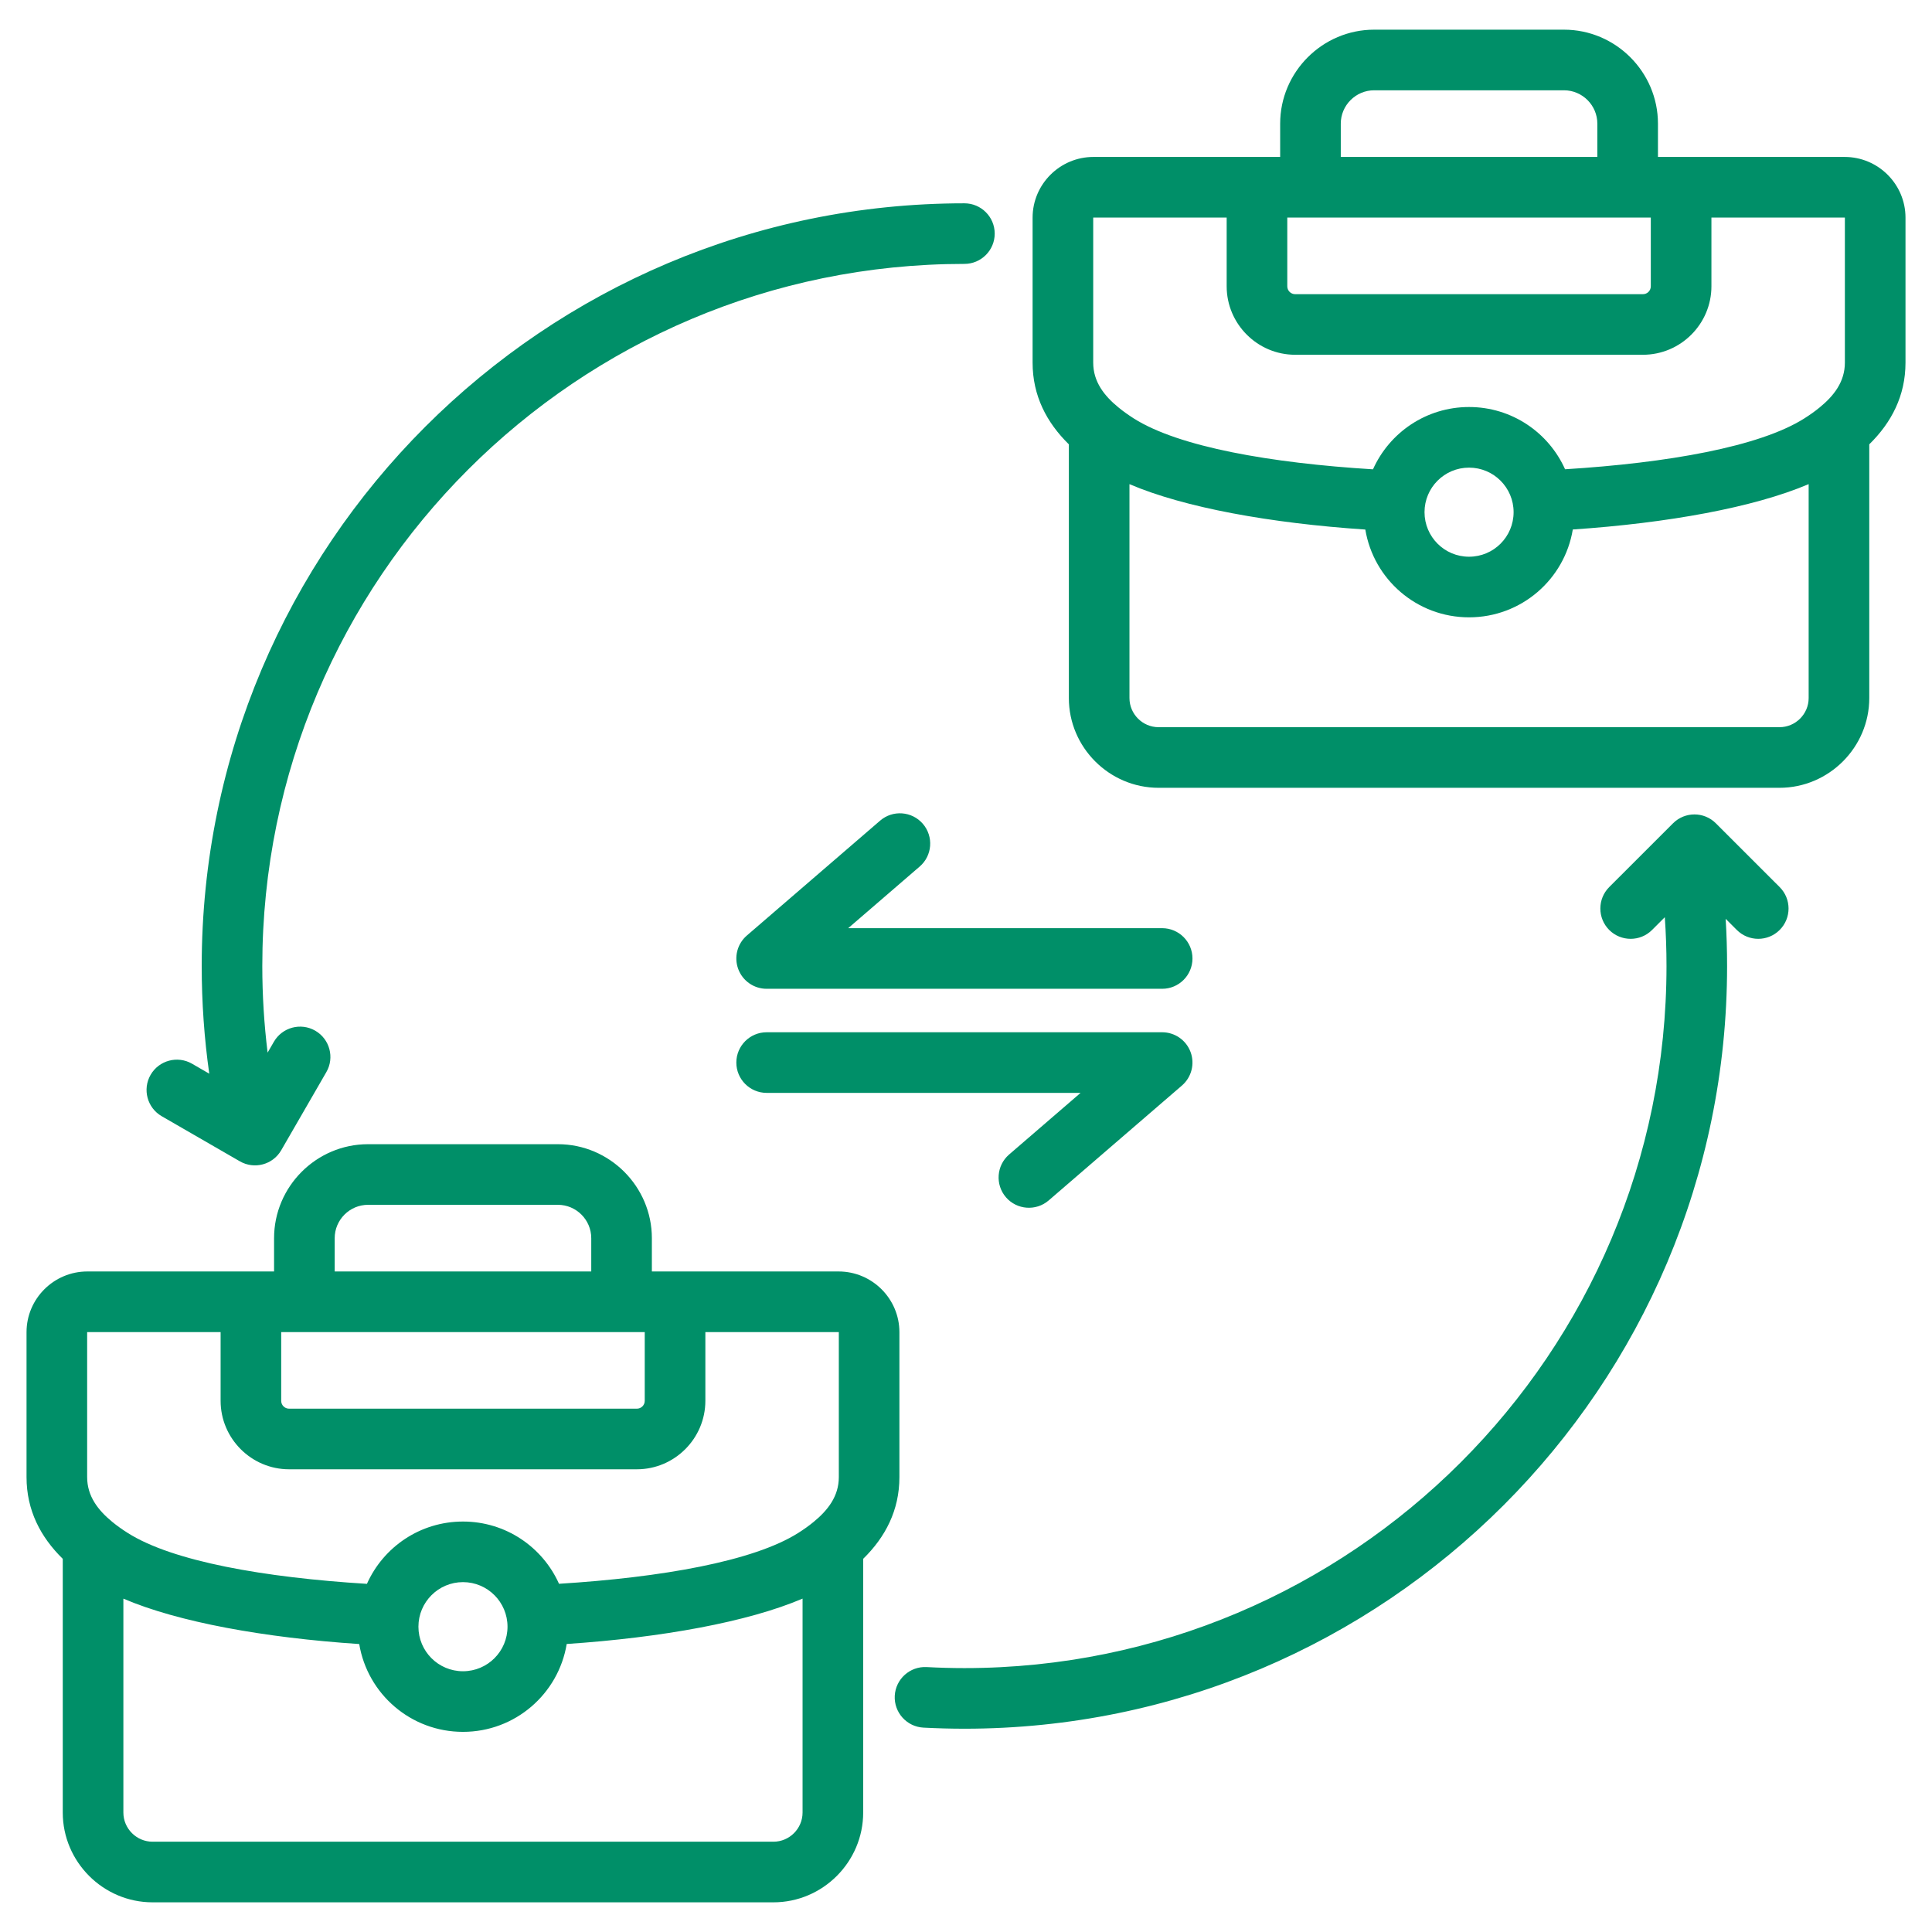 <svg width="64" height="64" viewBox="0 0 64 64" fill="none" xmlns="http://www.w3.org/2000/svg">
<g clip-path="url(#clip0_6042_563)">
<path fill-rule="evenodd" clip-rule="evenodd" d="M2.079 51.638C1.343 50.917 0.879 50.03 0.879 48.932V44.13C0.879 43.021 1.784 42.119 2.893 42.119H9.079V41.016C9.079 39.304 10.48 37.903 12.192 37.903H18.481C20.193 37.903 21.594 39.304 21.594 41.016V42.119H27.78C28.889 42.119 29.794 43.021 29.794 44.13V48.932C29.794 50.03 29.33 50.917 28.594 51.638V60.043C28.594 61.676 27.257 63.017 25.621 63.017H5.053C3.417 63.017 2.079 61.676 2.079 60.043V51.638ZM7.308 44.127H2.893C2.89 44.127 2.887 44.127 2.887 44.13V48.932C2.887 49.565 3.249 50.028 3.72 50.415L3.723 50.417C3.881 50.548 4.053 50.668 4.233 50.782C5.723 51.726 8.766 52.258 12.155 52.467C12.697 51.252 13.915 50.403 15.337 50.403C16.757 50.403 17.975 51.251 18.518 52.465C21.912 52.254 24.957 51.72 26.441 50.782C26.62 50.668 26.792 50.548 26.95 50.417C26.951 50.416 26.952 50.416 26.953 50.415C27.424 50.028 27.787 49.565 27.787 48.932V44.13C27.787 44.127 27.783 44.127 27.78 44.127H23.366V46.404C23.366 47.652 22.346 48.672 21.098 48.672H9.575C8.328 48.672 7.308 47.652 7.308 46.404V44.127ZM11.9 54.461C8.759 54.252 5.902 53.735 4.087 52.957V60.043C4.087 60.573 4.522 61.009 5.053 61.009H25.621C26.152 61.009 26.586 60.573 26.586 60.043V52.956C24.775 53.73 21.918 54.248 18.773 54.459C18.5 56.111 17.067 57.37 15.337 57.37C13.607 57.37 12.174 56.113 11.9 54.461ZM19.586 42.119V41.016C19.586 40.408 19.089 39.911 18.481 39.911H12.192C11.584 39.911 11.087 40.408 11.087 41.016V42.119H19.586ZM21.358 44.127H9.315V46.404C9.315 46.547 9.432 46.664 9.575 46.664H21.098C21.241 46.664 21.358 46.547 21.358 46.404V44.127ZM13.861 53.886C13.861 54.702 14.521 55.362 15.337 55.362C16.152 55.362 16.812 54.702 16.812 53.886C16.812 53.074 16.154 52.41 15.337 52.41C14.52 52.41 13.861 53.074 13.861 53.886ZM35.407 14.719C34.671 13.997 34.206 13.11 34.206 12.012V7.21C34.206 6.102 35.112 5.199 36.221 5.199H42.407V4.096C42.407 2.384 43.808 0.983 45.52 0.983H51.809C53.521 0.983 54.922 2.384 54.922 4.096V5.199H61.108C62.217 5.199 63.122 6.102 63.122 7.21V12.012C63.122 13.11 62.658 13.997 61.922 14.719V23.124C61.922 24.756 60.584 26.097 58.948 26.097H38.38C36.744 26.097 35.407 24.756 35.407 23.124V14.719ZM40.635 7.207H36.221C36.218 7.207 36.214 7.208 36.214 7.21V12.012C36.214 12.645 36.577 13.109 37.048 13.495C37.049 13.496 37.05 13.497 37.051 13.497C37.209 13.628 37.381 13.748 37.56 13.863C39.051 14.806 42.094 15.339 45.482 15.547C46.025 14.333 47.243 13.483 48.664 13.483C50.085 13.483 51.302 14.332 51.845 15.545C55.24 15.335 58.285 14.8 59.768 13.862C59.948 13.748 60.12 13.628 60.278 13.497C60.279 13.497 60.28 13.496 60.281 13.495C60.752 13.109 61.114 12.645 61.114 12.012V7.21C61.114 7.208 61.111 7.207 61.108 7.207H56.693V9.484C56.693 10.732 55.673 11.752 54.425 11.752H42.903C41.655 11.752 40.635 10.732 40.635 9.484V7.207ZM45.228 17.542C42.086 17.332 39.23 16.815 37.415 16.038V23.124C37.415 23.654 37.849 24.089 38.38 24.089H58.948C59.479 24.089 59.914 23.654 59.914 23.124V16.037C58.103 16.81 55.245 17.328 52.101 17.54C51.828 19.192 50.395 20.45 48.664 20.45C46.935 20.45 45.502 19.193 45.228 17.542ZM52.914 5.199V4.096C52.914 3.489 52.417 2.991 51.809 2.991H45.52C44.912 2.991 44.415 3.489 44.415 4.096V5.199H52.914ZM54.685 7.207H42.643V9.484C42.643 9.628 42.76 9.745 42.903 9.745H54.425C54.569 9.745 54.685 9.628 54.685 9.484V7.207ZM47.189 16.966C47.189 17.782 47.849 18.442 48.664 18.442C49.48 18.442 50.14 17.782 50.14 16.966C50.14 16.154 49.481 15.491 48.664 15.491C47.847 15.491 47.189 16.154 47.189 16.966ZM57.165 30.437C57.196 30.954 57.212 31.475 57.212 32C57.212 45.944 45.891 57.266 31.947 57.266C31.492 57.266 31.039 57.253 30.59 57.23C30.036 57.2 29.611 56.727 29.64 56.174C29.67 55.62 30.143 55.195 30.696 55.224C31.11 55.246 31.527 55.258 31.947 55.258C44.783 55.258 55.205 44.836 55.205 32C55.205 31.457 55.186 30.918 55.149 30.384L54.727 30.806C54.336 31.198 53.699 31.198 53.307 30.806C52.916 30.414 52.916 29.778 53.307 29.386L55.421 27.273C55.813 26.881 56.449 26.881 56.84 27.273L58.954 29.386C59.346 29.778 59.346 30.414 58.954 30.806C58.562 31.198 57.926 31.198 57.534 30.806L57.165 30.437ZM8.865 34.869L9.072 34.511C9.349 34.031 9.963 33.866 10.443 34.143C10.923 34.42 11.088 35.035 10.811 35.514L9.316 38.103C9.039 38.583 8.425 38.747 7.945 38.47L5.357 36.976C4.877 36.699 4.712 36.084 4.989 35.605C5.266 35.125 5.881 34.96 6.361 35.237L6.932 35.567C6.767 34.402 6.682 33.211 6.682 32C6.682 18.056 18.003 6.735 31.947 6.735C32.501 6.735 32.951 7.184 32.951 7.739C32.951 8.293 32.501 8.742 31.947 8.742C19.111 8.742 8.689 19.164 8.689 32C8.689 32.971 8.749 33.929 8.865 34.869ZM29.155 27.185C29.574 26.823 30.209 26.87 30.571 27.29C30.932 27.709 30.886 28.344 30.466 28.705L28.098 30.747H38.498C39.052 30.747 39.502 31.197 39.502 31.751C39.502 32.306 39.052 32.755 38.498 32.755H25.396C24.976 32.755 24.601 32.494 24.455 32.101C24.309 31.708 24.422 31.265 24.74 30.991L29.155 27.185ZM34.739 39.766C34.319 40.127 33.685 40.08 33.323 39.661C32.962 39.241 33.008 38.607 33.428 38.245L35.796 36.203H25.396C24.842 36.203 24.392 35.753 24.392 35.199C24.392 34.645 24.842 34.195 25.396 34.195H38.498C38.918 34.195 39.293 34.456 39.439 34.849C39.585 35.242 39.471 35.685 39.154 35.959L34.739 39.766Z" fill="#008F68"/>
</g>
<defs>
<clipPath id="clip0_6042_563">
<rect width="64" height="64" fill="white"/>
</clipPath>
</defs>
</svg>
